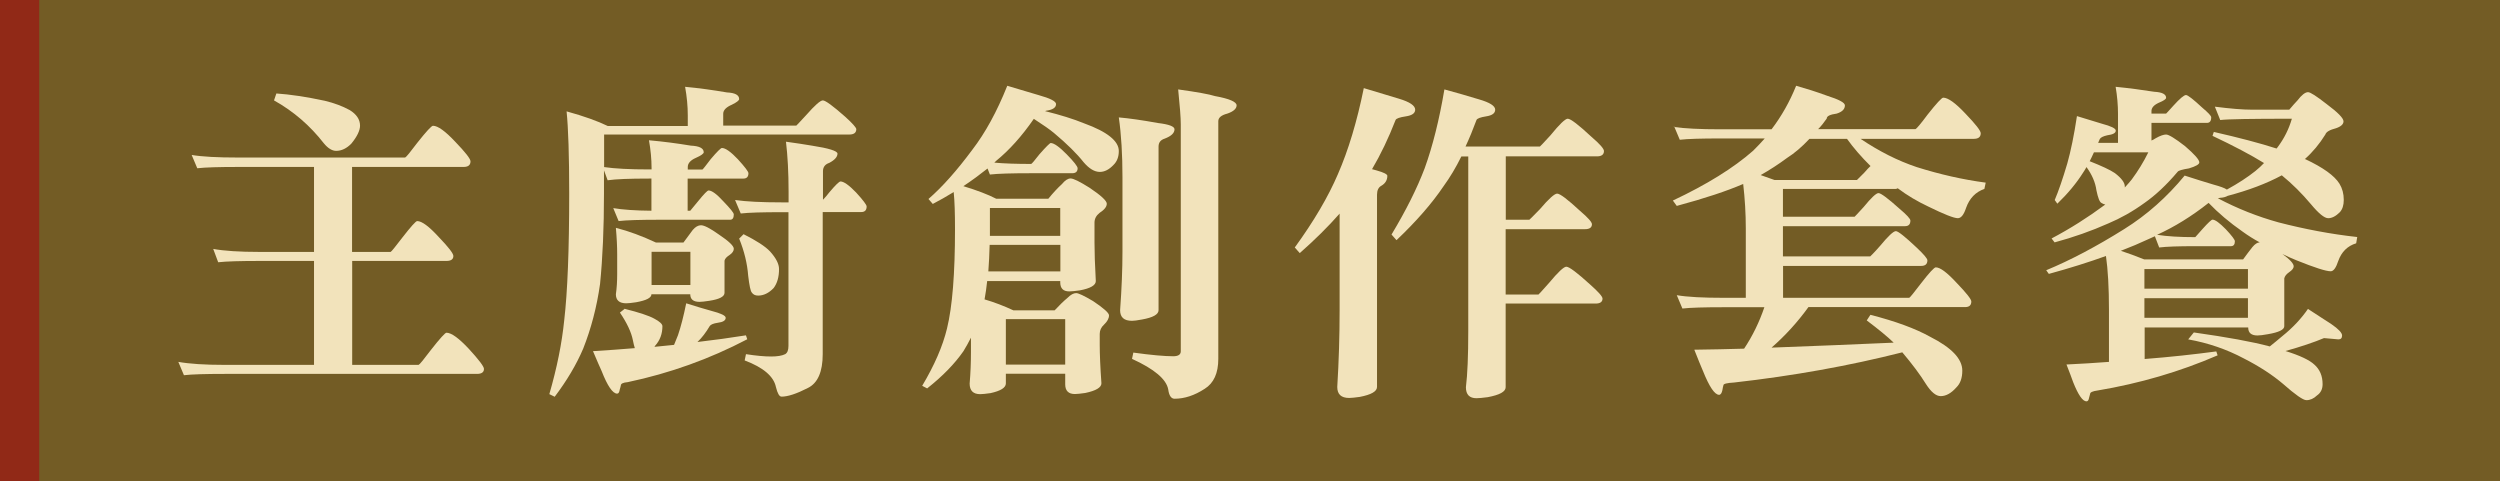 <?xml version="1.0" encoding="UTF-8"?>
<svg id="_圖層_2" data-name="圖層 2" xmlns="http://www.w3.org/2000/svg" viewBox="0 0 191.23 36.81">
  <defs>
    <style>
      .cls-1 {
        fill: #912917;
      }

      .cls-2 {
        fill: #f2e3bb;
      }

      .cls-3 {
        fill: #735c25;
      }
    </style>
  </defs>
  <g id="Graphic">
    <g>
      <rect class="cls-3" x="1.5" width="189.73" height="36.81"/>
      <g>
        <path class="cls-2" d="M14.64,11.85c.83.14,2.01.2,3.55.2h12.8c.08-.03.4-.42.94-1.14.68-.86,1.08-1.29,1.19-1.29.37,0,.94.41,1.7,1.22.78.81,1.17,1.31,1.17,1.5,0,.29-.18.43-.53.43h-8.53v6.5h2.95c.07-.03.36-.4.89-1.09.66-.85,1.04-1.27,1.14-1.27.36,0,.91.41,1.65,1.22.75.78,1.12,1.26,1.12,1.45,0,.25-.18.38-.53.38h-7.21v7.95h5.08c.08-.03.4-.42.94-1.14.69-.88,1.09-1.32,1.19-1.32.37,0,.94.41,1.7,1.22.78.85,1.17,1.36,1.17,1.55,0,.25-.18.38-.53.38h-19.3c-1.47,0-2.51.03-3.12.1l-.43-1.02c.83.15,2.01.23,3.55.23h6.83v-7.95h-4.16c-1.49,0-2.55.03-3.17.1l-.38-1.02c.81.15,2,.23,3.55.23h4.16v-6.5h-5.81c-1.47,0-2.51.03-3.12.1l-.43-1.02ZM21.14,7.15c1.03.07,2.27.25,3.71.56.71.17,1.35.41,1.9.71.52.32.79.72.79,1.19,0,.37-.22.83-.66,1.37-.36.37-.75.56-1.17.56-.3,0-.62-.19-.94-.58-1.05-1.35-2.32-2.45-3.81-3.28l.18-.53Z"/>
        <path class="cls-2" d="M52.4,6.64c1.08.1,2.15.25,3.2.43.63.03.94.2.94.51,0,.1-.19.25-.56.43-.44.19-.66.42-.66.69v.91h5.59s.27-.27.76-.81c.66-.75,1.08-1.12,1.27-1.12.2,0,.77.42,1.7,1.24.58.52.86.85.86.96,0,.27-.18.41-.53.41h-18.76v2.49c.81.12,1.96.18,3.43.18h.2v-.1c0-.69-.07-1.41-.2-2.13,1.12.1,2.18.24,3.2.41.66.03.99.2.99.51,0,.1-.2.25-.61.43s-.61.42-.61.69v.2h1.12c.05-.03.26-.3.63-.79.49-.58.78-.86.86-.86.27,0,.68.29,1.22.86.54.59.81.95.81,1.07,0,.27-.13.41-.38.41h-4.27v2.46h.2s.24-.28.61-.74c.44-.54.7-.81.79-.81.25,0,.63.28,1.14.84.52.54.79.87.79.99,0,.27-.09.41-.28.41h-5.38c-1.49,0-2.54.03-3.15.1l-.41-.99c.71.12,1.68.19,2.92.2v-2.46h-.2c-1.47,0-2.52.04-3.15.13l-.28-.76v1.78c0,2.61-.1,4.91-.3,6.91-.25,1.78-.69,3.43-1.29,4.95-.52,1.22-1.25,2.45-2.18,3.68l-.41-.2c.58-2,.96-3.88,1.14-5.66.25-2.15.38-5.37.38-9.67,0-2.93-.07-5.03-.2-6.3,1.34.37,2.39.75,3.15,1.12h6.12v-.81c0-.71-.07-1.43-.2-2.16ZM47.81,23.63c1.08.27,1.83.52,2.23.74.42.22.63.42.63.58,0,.59-.19,1.09-.56,1.5-.02.03-.03.06-.05.08.51-.05,1.01-.1,1.5-.15.1-.24.2-.48.3-.74.22-.64.43-1.46.63-2.44.75.24,1.39.43,1.93.58.73.19,1.09.36,1.09.53,0,.2-.2.33-.61.38-.34.05-.54.14-.61.25-.29.49-.6.9-.94,1.22,1.29-.15,2.52-.32,3.71-.51l.1.3c-2.88,1.51-5.92,2.6-9.14,3.28-.36.03-.53.12-.53.25-.02.08-.04.19-.08.3-.03.22-.1.33-.2.33-.34,0-.74-.58-1.19-1.73-.14-.3-.36-.81-.66-1.52,1.1-.07,2.17-.14,3.2-.23-.05-.15-.1-.36-.15-.61-.12-.61-.45-1.31-.99-2.11l.38-.3ZM47.12,17.43c.98.25,2,.63,3.05,1.12h2.11c.29-.39.52-.71.71-.96.2-.24.42-.36.63-.36.25,0,.71.24,1.37.71.76.51,1.14.87,1.14,1.09,0,.17-.11.33-.33.48-.22.14-.35.28-.38.43v2.46c0,.29-.39.49-1.17.61-.34.05-.58.08-.74.08-.47,0-.71-.19-.71-.58h-2.97c0,.27-.39.47-1.17.61-.34.05-.59.08-.76.08-.52,0-.79-.23-.79-.69.07-.47.1-.99.1-1.55v-1.5c0-.58-.03-1.25-.1-2.03ZM52.81,21.8v-2.54h-2.97v2.54h2.97ZM56.24,15.3c.83.12,2.01.18,3.55.18h.53v-.81c0-1.47-.07-2.75-.2-3.83.73.1,1.39.2,1.98.3,1.3.2,1.96.41,1.96.61,0,.25-.21.49-.63.71-.3.1-.47.3-.48.61v2.21c.15-.15.31-.34.48-.56.47-.56.76-.84.86-.84.25,0,.65.28,1.19.84.54.59.81.95.81,1.07,0,.29-.14.43-.41.43h-2.95v10.87c0,1.35-.38,2.22-1.14,2.59-.86.44-1.53.66-2.01.66-.17,0-.31-.25-.43-.74-.17-.81-.96-1.49-2.39-2.03l.1-.48c.76.12,1.41.18,1.93.18.47,0,.83-.06,1.07-.18.17-.1.25-.31.25-.63v-10.23h-.53c-1.47,0-2.51.03-3.12.1l-.43-1.02ZM56.87,17.91c.98.49,1.66.93,2.03,1.32.46.51.69.96.69,1.35,0,.61-.14,1.09-.41,1.45-.37.39-.77.58-1.19.58-.22,0-.38-.08-.48-.23-.1-.1-.19-.53-.28-1.29-.07-.93-.3-1.88-.69-2.84l.33-.33Z"/>
        <path class="cls-2" d="M77.04,6.56c.91.27,1.71.51,2.39.71.9.25,1.35.48,1.35.69,0,.27-.25.44-.76.51l-.08.03c1.17.29,2.17.6,3,.94,1.76.64,2.64,1.35,2.64,2.11,0,.46-.14.81-.41,1.07-.34.36-.69.53-1.04.53-.41,0-.82-.25-1.24-.74-.52-.66-1.28-1.41-2.26-2.23-.32-.27-.84-.63-1.55-1.09-.91,1.32-1.88,2.4-2.89,3.22l-.13.13c.76.07,1.7.1,2.82.1.05-.02.26-.26.63-.74.51-.58.8-.86.86-.86.25,0,.66.29,1.22.86s.84.93.84,1.07c0,.25-.14.38-.41.38h-3.15c-1.49,0-2.54.03-3.15.1l-.18-.46c-.58.46-1.19.91-1.85,1.35,1.05.32,1.89.64,2.51.96h3.99c.36-.44.7-.81,1.04-1.12.24-.29.46-.43.66-.43.22,0,.7.24,1.45.71.88.59,1.32,1,1.32,1.22,0,.24-.19.47-.56.71-.25.2-.38.45-.38.74v1.52c0,.71.03,1.69.1,2.95,0,.32-.41.56-1.22.71-.36.05-.63.08-.81.08-.46,0-.69-.23-.69-.69v-.1h-5.59c-.05.49-.12.96-.2,1.4.75.22,1.48.5,2.21.84h3.15c.36-.39.69-.71.99-.96.24-.24.46-.36.66-.36.17,0,.6.2,1.29.61.81.54,1.22.91,1.22,1.09,0,.24-.13.47-.38.71-.22.2-.33.44-.33.71v.81c0,.73.04,1.72.13,2.97,0,.32-.42.57-1.24.74-.36.05-.62.08-.79.08-.49,0-.74-.25-.74-.74v-.81h-4.54v.74c0,.32-.39.57-1.17.74-.36.05-.62.08-.79.08-.54,0-.81-.27-.81-.81.07-.81.1-1.62.1-2.44v-1.07c-.19.37-.38.72-.58,1.04-.66.95-1.58,1.9-2.77,2.84l-.38-.2c.93-1.56,1.57-3.02,1.9-4.39.41-1.68.61-4.21.61-7.59,0-1.22-.03-2.17-.1-2.84-.52.32-1.06.63-1.6.91l-.33-.38c1.05-.91,2.17-2.17,3.35-3.76,1-1.3,1.89-2.93,2.67-4.88ZM75.7,18.73c-.02.71-.05,1.39-.1,2.03h5.51v-2.03h-5.41ZM75.72,15.91v2.13h5.38v-2.13h-5.38ZM76.94,27.89h4.54v-3.48h-4.54v3.48ZM85.57,8.98c.8.07,1.79.21,3,.43.85.1,1.27.26,1.27.48,0,.29-.25.52-.74.71-.32.1-.48.3-.48.61v12.52c0,.32-.42.56-1.27.71-.36.07-.61.1-.76.1-.61,0-.91-.27-.91-.81.12-1.66.18-3.15.18-4.47v-5.71c0-1.73-.09-3.25-.28-4.57ZM90.12,6.84c1.44.2,2.38.37,2.82.51,1.1.2,1.65.44,1.65.71,0,.25-.24.47-.71.63-.46.12-.69.31-.69.58v18.18c0,1.1-.35,1.86-1.04,2.29-.78.51-1.55.76-2.31.76-.25,0-.42-.24-.48-.71-.14-.78-1.06-1.56-2.77-2.34l.1-.48c1.37.19,2.39.28,3.05.28.39,0,.58-.13.58-.38V9.51c0-.51-.07-1.4-.2-2.67Z"/>
        <path class="cls-2" d="M104.32,6.74c.91.27,1.81.54,2.69.81.83.25,1.24.53,1.24.84,0,.27-.24.44-.71.51s-.74.16-.79.28c-.54,1.39-1.14,2.64-1.8,3.76.12.03.24.07.36.1.54.15.81.29.81.41,0,.32-.15.58-.46.76-.22.12-.33.35-.33.69v14.7c0,.34-.44.59-1.32.76-.37.05-.64.08-.81.08-.61,0-.91-.28-.91-.84.12-1.96.18-3.92.18-5.87v-7.39c-.88,1-1.9,2.01-3.05,3.02l-.38-.43c1.46-2.01,2.56-3.88,3.3-5.61.8-1.83,1.46-4.02,1.98-6.58ZM110.49,6.84c.93.25,1.81.51,2.64.76.83.24,1.24.5,1.24.79,0,.27-.23.44-.69.51-.44.07-.69.16-.74.28-.27.73-.55,1.41-.84,2.03h5.69s.3-.29.81-.86c.69-.85,1.13-1.27,1.32-1.27.22,0,.83.47,1.83,1.4.63.54.94.9.94,1.07,0,.27-.18.41-.53.41h-6.98v4.85h1.8s.3-.27.81-.81c.68-.8,1.12-1.19,1.32-1.19.22,0,.8.44,1.75,1.32.61.52.91.86.91,1.02,0,.25-.18.38-.53.38h-6.07v5h2.51s.3-.3.81-.89c.69-.83,1.13-1.24,1.32-1.24.22,0,.83.46,1.83,1.37.63.56.94.91.94,1.07,0,.25-.18.38-.53.38h-6.88v6.4c0,.34-.46.59-1.37.76-.39.05-.68.08-.86.08-.54,0-.81-.28-.81-.84.12-.98.18-2.4.18-4.27v-13.38h-.53c-.42.85-.87,1.6-1.35,2.26-.91,1.35-2.12,2.73-3.61,4.14l-.38-.43c1.1-1.83,1.95-3.52,2.54-5.08.61-1.69,1.11-3.69,1.5-5.99Z"/>
        <path class="cls-2" d="M128.02,9.71c.83.12,2.01.18,3.55.18h3.94c.76-1,1.39-2.11,1.88-3.33.78.22,1.57.47,2.36.76.91.29,1.37.53,1.37.74,0,.29-.21.5-.63.63-.51.07-.76.19-.76.38-.22.32-.44.59-.66.81h7.44c.08-.02.4-.39.94-1.12.68-.86,1.08-1.29,1.19-1.29.37,0,.94.41,1.7,1.22.78.81,1.17,1.31,1.17,1.5,0,.29-.18.43-.53.43h-8.66c1.41.95,2.83,1.67,4.29,2.16,1.78.56,3.54.96,5.28,1.19l-.1.48c-.68.24-1.14.72-1.4,1.45-.17.52-.38.79-.63.79-.3,0-1.06-.3-2.26-.89-.83-.39-1.61-.85-2.34-1.4-.05.03-.1.05-.15.05h-8.63v2.13h5.48s.25-.25.69-.74c.58-.71.96-1.07,1.14-1.07s.72.4,1.6,1.19c.56.47.84.78.84.91,0,.29-.14.43-.41.43h-9.34v2.31h6.68s.28-.26.74-.79c.63-.76,1.03-1.14,1.22-1.14.17,0,.7.42,1.6,1.27.54.51.81.83.81.96,0,.29-.16.43-.48.43h-10.56v2.44h9.65c.07-.03.36-.4.89-1.09.64-.83,1.02-1.24,1.14-1.24.34,0,.87.4,1.6,1.19.75.78,1.12,1.25,1.12,1.42,0,.29-.16.43-.48.43h-11.98c-.83,1.15-1.77,2.18-2.82,3.1,3.28-.12,6.4-.25,9.34-.38-.47-.46-1.16-1.02-2.06-1.7l.28-.43c1.91.49,3.44,1.05,4.57,1.68,1.64.83,2.46,1.69,2.46,2.59,0,.56-.15.99-.46,1.29-.39.44-.79.66-1.19.66-.36,0-.74-.31-1.14-.94-.44-.71-1.04-1.51-1.8-2.41-4.06,1.03-8.35,1.8-12.87,2.31-.54.03-.81.1-.81.2-.03.1-.06.23-.08.38-.05.24-.14.36-.25.36-.34,0-.75-.61-1.24-1.83-.14-.32-.36-.86-.66-1.62,1.29-.02,2.56-.04,3.81-.08.64-.96,1.16-2.02,1.55-3.17h-3.12c-1.49,0-2.54.03-3.15.1l-.43-1.02c.83.14,2.02.2,3.58.2h1.7v-5.31c0-1.13-.07-2.27-.2-3.4-1.24.54-2.93,1.1-5.08,1.68l-.3-.41c2.59-1.22,4.64-2.49,6.14-3.81.32-.32.62-.63.89-.94h-3.38c-1.47,0-2.51.03-3.12.1l-.43-1.02ZM134.67,13.39l1.07.38h6.3s.2-.19.56-.56c.19-.22.35-.39.48-.51-.69-.68-1.29-1.37-1.8-2.08h-2.87c-.59.63-1.16,1.11-1.7,1.45-.66.49-1.34.93-2.03,1.32Z"/>
        <path class="cls-2" d="M169.42,8.16c1.17.15,2.12.23,2.87.23h2.82c.25-.3.47-.54.63-.71.32-.42.59-.63.81-.63.17,0,.64.3,1.42.91.86.64,1.29,1.08,1.29,1.32,0,.22-.19.4-.58.53-.47.12-.75.28-.81.48-.44.71-.96,1.34-1.57,1.88h.03c1.37.64,2.24,1.27,2.62,1.88.22.36.33.77.33,1.24,0,.41-.1.72-.3.94-.3.3-.6.46-.89.46s-.73-.36-1.32-1.07c-.68-.81-1.42-1.55-2.23-2.21-1.17.63-2.55,1.15-4.14,1.57-.14.08-.33.14-.58.15-.07.02-.13.03-.18.03,1.51.8,3.06,1.41,4.65,1.85,2.01.52,4.02.9,6.02,1.12l-.08.48c-.66.2-1.12.65-1.37,1.35-.17.52-.36.79-.58.79-.36,0-1.23-.28-2.62-.84-.37-.15-.73-.31-1.07-.48.58.42.86.74.86.94,0,.15-.12.3-.36.46-.2.14-.32.29-.36.46v3.66c0,.27-.42.47-1.24.61-.37.07-.64.1-.81.1-.47,0-.71-.2-.71-.61h-7.92v2.41c1.93-.15,3.76-.35,5.48-.58l.1.3c-2.89,1.25-5.96,2.15-9.19,2.69-.37.05-.56.14-.56.25-.02.07-.04.17-.08.3-.03.19-.1.28-.2.28-.29,0-.63-.49-1.02-1.47-.1-.29-.27-.74-.51-1.35,1.1-.05,2.18-.12,3.25-.2v-3.96c0-1.73-.08-3.11-.23-4.14-1.3.47-2.76.93-4.37,1.37l-.2-.28c1.84-.76,3.83-1.81,5.97-3.15,1.73-1.08,3.27-2.45,4.62-4.09.83.27,1.57.5,2.21.69.51.14.85.26,1.02.38.86-.47,1.59-.95,2.18-1.42.25-.2.47-.41.66-.61-1.02-.63-2.33-1.32-3.94-2.08l.1-.3c1.93.44,3.53.86,4.8,1.27.03-.03.06-.07.08-.1.51-.68.87-1.41,1.09-2.18-3.08,0-4.91.03-5.48.1l-.41-1.02ZM161.83,6.64c1.02.1,2,.23,2.95.38.61.03.91.19.91.46,0,.1-.19.23-.56.38-.37.17-.56.38-.56.63v.2h1.12s.2-.2.56-.61c.49-.54.81-.81.96-.81.14,0,.55.32,1.24.96.46.39.69.63.69.74,0,.29-.11.43-.33.43h-4.24v1.35c.12-.05.23-.11.33-.18.34-.19.6-.28.79-.28.2,0,.69.3,1.45.89.73.63,1.09,1.04,1.09,1.24,0,.15-.26.3-.79.46-.51.08-.8.17-.86.25-.86,1.02-1.71,1.81-2.54,2.39-.91.66-1.84,1.18-2.77,1.57-1.3.58-2.67,1.06-4.11,1.45l-.23-.3c1.44-.76,2.79-1.62,4.06-2.56l.05-.03c-.12-.03-.22-.08-.3-.13-.14-.07-.26-.39-.38-.96-.08-.61-.34-1.2-.76-1.78-.08.15-.17.29-.25.41-.51.81-1.17,1.61-1.98,2.39l-.2-.28c.29-.68.61-1.61.96-2.79.27-.96.52-2.17.74-3.63.73.22,1.36.42,1.9.58.71.19,1.07.36,1.07.53,0,.19-.22.3-.66.36-.3.07-.49.16-.56.28-.05.12-.09.22-.13.3h1.52v-2.23c0-.66-.06-1.35-.18-2.06ZM159.84,12.33c.91.36,1.56.66,1.93.91.51.39.76.73.76,1.02v.08c.2-.22.38-.42.53-.61.49-.66.91-1.35,1.27-2.08h-4.16c-.12.27-.23.5-.33.69ZM162.21,19.18c.58.19,1.18.41,1.8.66h7.57c.27-.37.51-.69.71-.94.2-.24.39-.36.56-.36-.46-.25-.89-.52-1.29-.81-1.02-.71-1.89-1.45-2.62-2.21-1.29,1.02-2.6,1.83-3.94,2.44.75.12,1.72.18,2.92.18.03-.03.22-.25.56-.63.42-.47.68-.71.76-.71.2,0,.54.25,1.02.74.46.49.69.8.69.91,0,.25-.1.38-.3.38h-2.72c-1.29,0-2.21.03-2.77.1l-.33-.86c-.17.08-.34.16-.51.23-.64.3-1.35.6-2.11.89ZM164.03,20.58v1.5h7.92v-1.5h-7.92ZM164.03,22.81v1.5h7.92v-1.5h-7.92ZM177.77,25.86c-.76.32-1.74.65-2.95.99,1.1.34,1.84.69,2.21,1.04.42.37.63.87.63,1.5,0,.37-.14.66-.43.86-.25.24-.52.36-.81.36-.25,0-.85-.42-1.78-1.24-.81-.69-1.82-1.35-3.02-1.96-1.3-.69-2.72-1.18-4.24-1.45l.43-.53c2.54.36,4.48.71,5.81,1.07.32-.25.64-.52.96-.79.8-.64,1.45-1.34,1.96-2.08.64.41,1.24.8,1.8,1.17.54.37.81.66.81.86s-.09.3-.28.3l-1.12-.1Z"/>
      </g>
      <rect class="cls-1" y="0" width="3" height="36.81"/>
    </g>
  </g>
</svg>